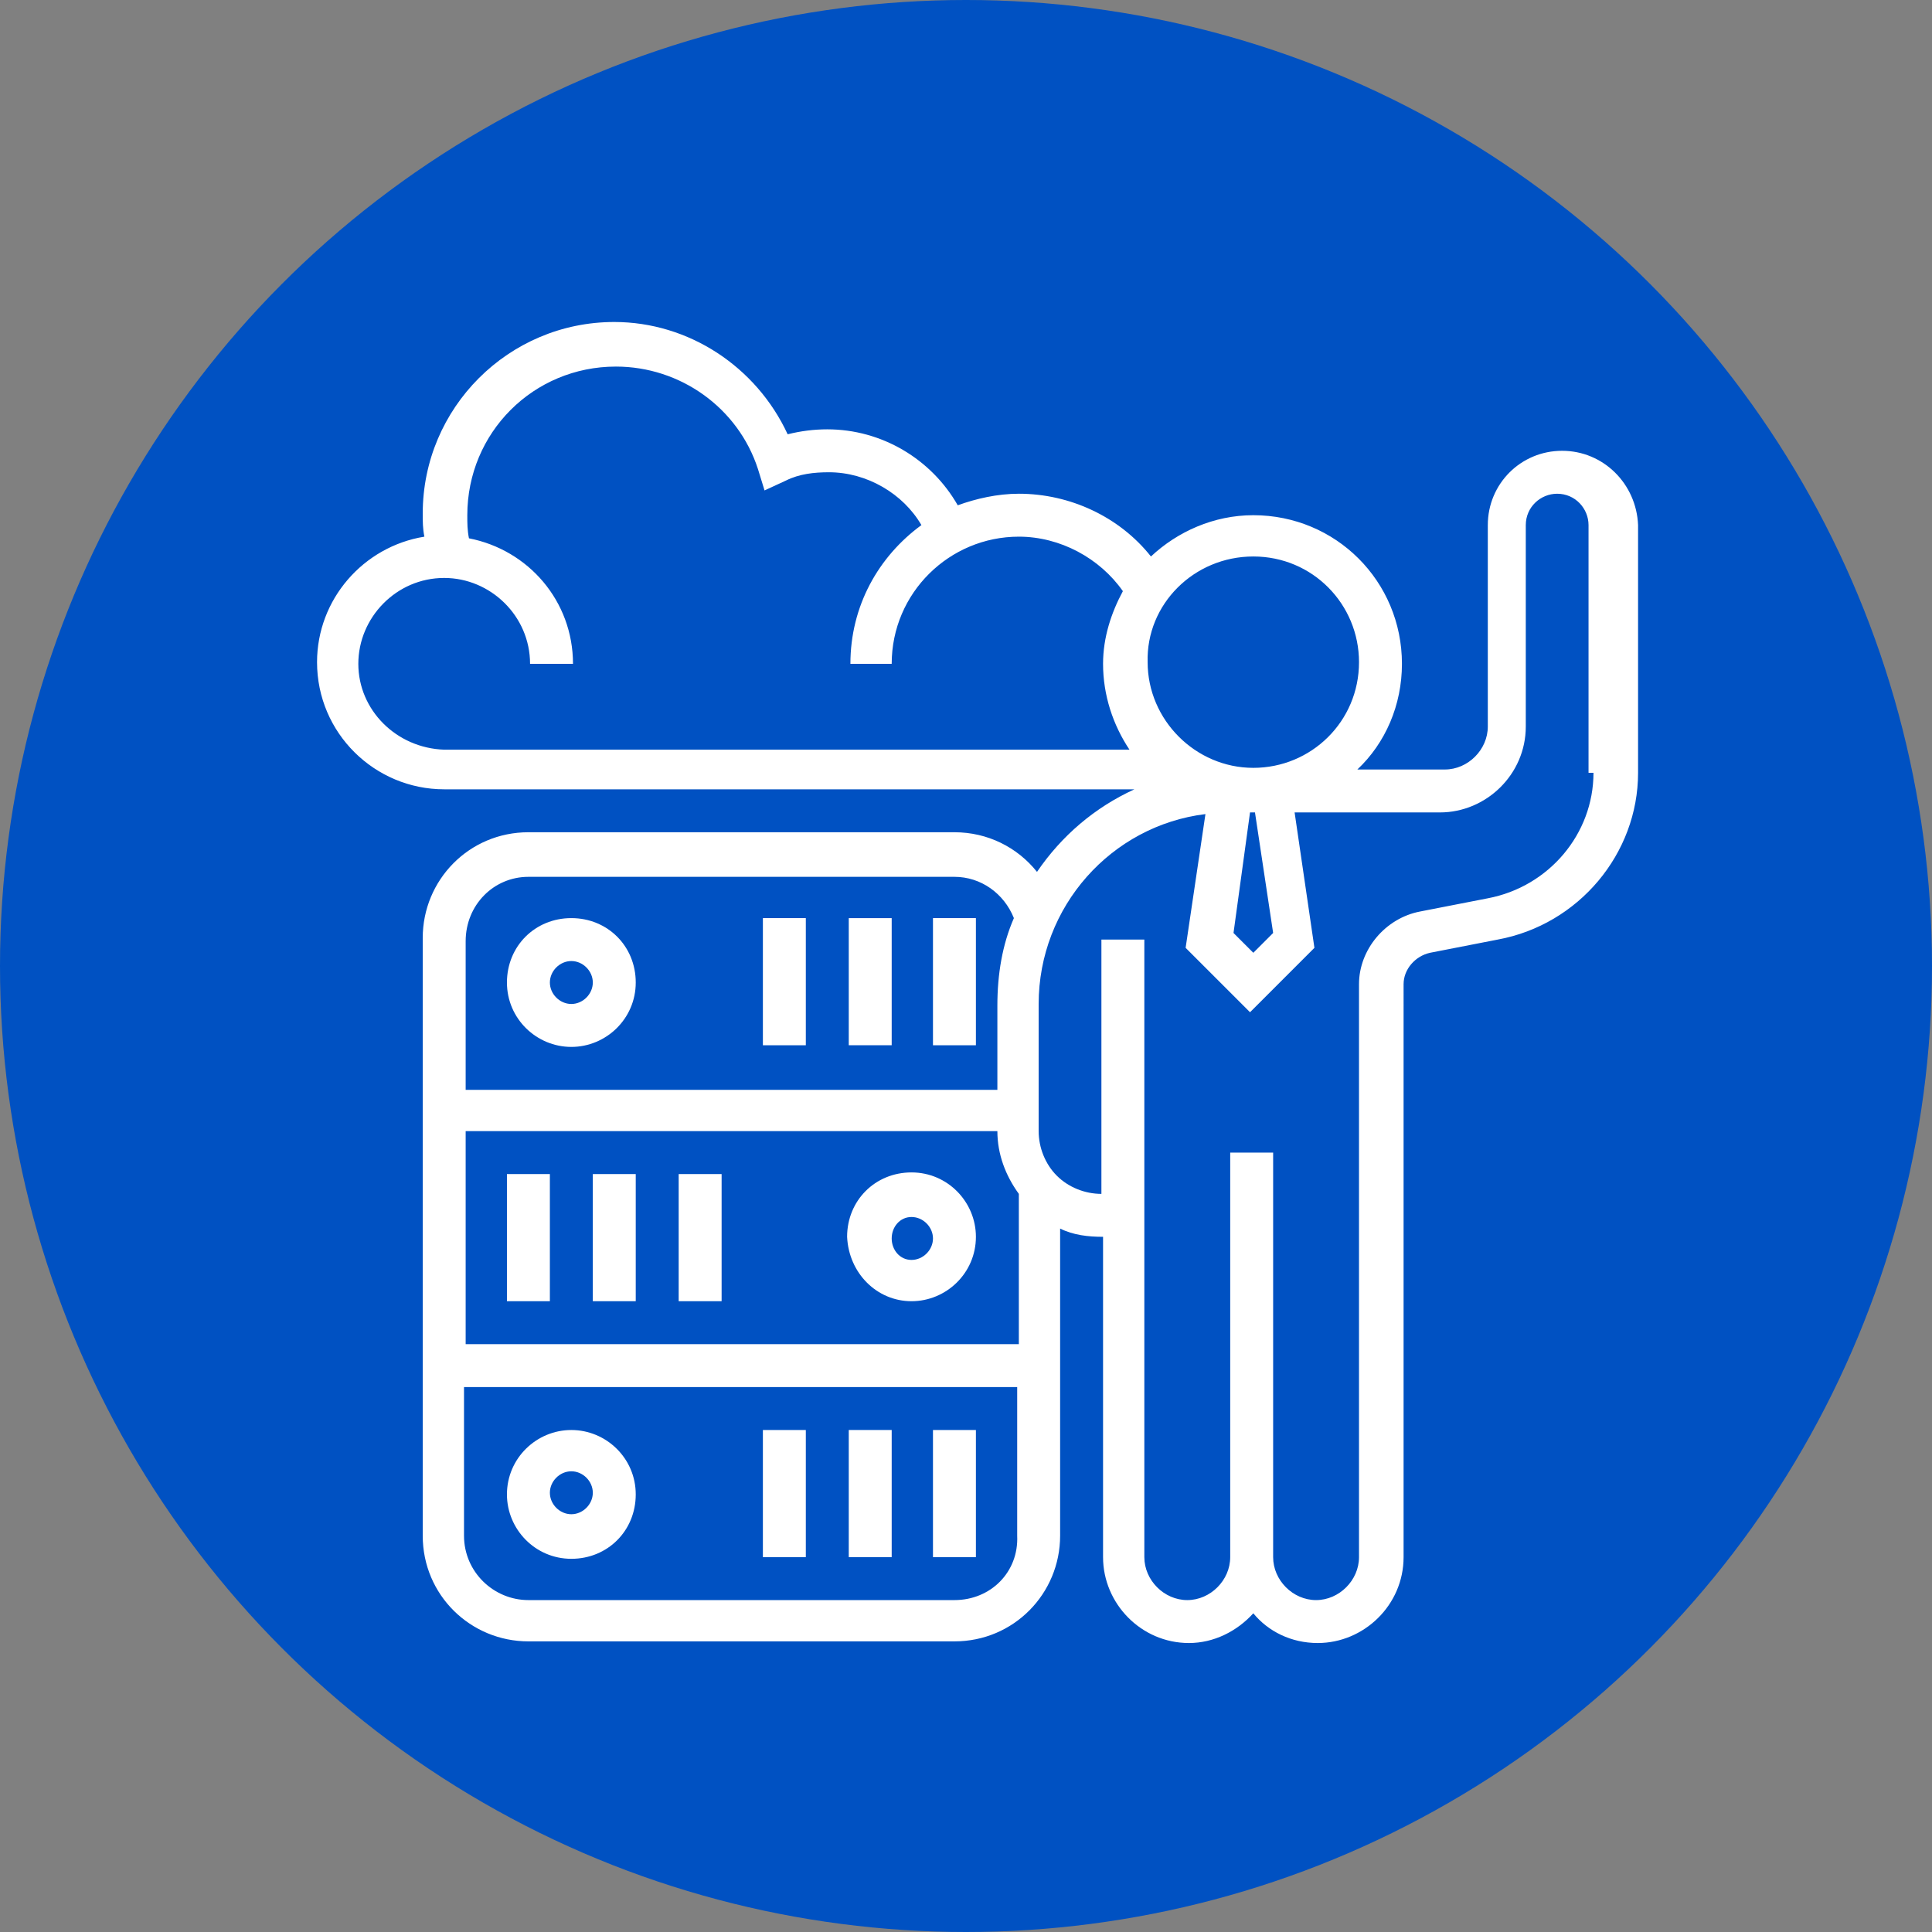 <?xml version="1.0" encoding="utf-8"?>
<!-- Generator: Adobe Illustrator 23.0.1, SVG Export Plug-In . SVG Version: 6.00 Build 0)  -->
<svg version="1.0" id="Capa_1" xmlns="http://www.w3.org/2000/svg" xmlns:xlink="http://www.w3.org/1999/xlink" x="0px" y="0px"
	 width="117px" height="117px" viewBox="0 0 117 117" style="enable-background:new 0 0 117 117;" xml:space="preserve">
<rect x="0" y="0" width="117" height="117" fill="#808080" stroke="none"/>
<style type="text/css">
	.st0{fill:#0051C2;}
	.st1{fill:#FFFFFF;}
</style>
<circle id="XMLID_6_" class="st0" cx="58.5" cy="58.5" r="58.5"/>
<g>
	<path class="st1" d="M94.6,27.3c-2.5,0-4.5,2-4.5,4.5V44c0,1.4-1.2,2.6-2.6,2.6h-5.3c1.7-1.6,2.7-3.9,2.7-6.4c0-5-4-9-9-9
		c-2.4,0-4.6,1-6.2,2.5c-1.9-2.4-4.9-3.8-8-3.8c-1.3,0-2.6,0.3-3.7,0.7c-1.6-2.8-4.6-4.6-7.9-4.6c-0.8,0-1.6,0.1-2.4,0.3
		c-1.9-4.1-6-6.8-10.5-6.8c-6.4,0-11.6,5.2-11.6,11.6c0,0.5,0,0.9,0.1,1.4c-3.7,0.6-6.5,3.8-6.5,7.6c0,4.3,3.5,7.7,7.7,7.7h41.8
		c-2.4,1.1-4.4,2.8-5.9,5c-1.2-1.5-3-2.4-5-2.4H32c-3.6,0-6.4,2.9-6.4,6.4V93c0,3.6,2.9,6.4,6.4,6.4h25.8c3.6,0,6.4-2.9,6.4-6.4
		V74.4c0.8,0.4,1.7,0.5,2.6,0.5h0v19.4c0,2.8,2.3,5.2,5.2,5.2c1.5,0,2.9-0.7,3.9-1.8c0.9,1.1,2.3,1.8,3.9,1.8c2.8,0,5.2-2.3,5.2-5.2
		V59.6c0-0.9,0.7-1.7,1.6-1.9l4.1-0.8c4.9-0.9,8.5-5.2,8.5-10.1v-15C99.1,29.3,97.1,27.3,94.6,27.3L94.6,27.3z M77.1,56.5l-1.2,1.2
		l-1.2-1.2l1-7.3H76L77.1,56.5z M75.9,33.7c3.6,0,6.4,2.9,6.4,6.4c0,3.6-2.9,6.4-6.4,6.4s-6.4-2.9-6.4-6.4
		C69.4,36.6,72.3,33.7,75.9,33.7z M21.7,40.2c0-2.8,2.3-5.2,5.2-5.2c2.8,0,5.2,2.3,5.2,5.2h2.6c0-3.8-2.7-6.9-6.3-7.6
		c-0.1-0.5-0.1-0.9-0.1-1.4c0-5,4-9,9-9c3.9,0,7.4,2.5,8.6,6.2l0.4,1.3l1.3-0.6c0.8-0.4,1.7-0.5,2.6-0.5c2.3,0,4.5,1.3,5.6,3.2
		c-2.6,1.9-4.3,4.9-4.3,8.4H54c0-4.3,3.5-7.7,7.7-7.7c2.5,0,4.9,1.3,6.3,3.3c-0.7,1.3-1.2,2.8-1.2,4.4c0,1.9,0.6,3.7,1.6,5.2H26.9
		C24,45.3,21.7,43,21.7,40.2z M60.4,68.5c0,1.4,0.5,2.7,1.3,3.8v9.1H28.2V68.5H60.4z M32,53.1h25.8c1.6,0,3,1,3.6,2.5
		c-0.7,1.6-1,3.4-1,5.3V66H28.2v-9C28.2,54.8,29.9,53.1,32,53.1L32,53.1z M57.8,96.9H32c-2.1,0-3.9-1.7-3.9-3.9v-9h33.5v9
		C61.7,95.2,60,96.9,57.8,96.9L57.8,96.9z M96.5,46.8c0,3.7-2.7,6.9-6.4,7.6L86,55.2c-2.1,0.4-3.7,2.3-3.7,4.4v34.7
		c0,1.4-1.2,2.6-2.6,2.6c-1.4,0-2.6-1.2-2.6-2.6V69.8h-2.6v24.5c0,1.4-1.2,2.6-2.6,2.6s-2.6-1.2-2.6-2.6V56.9h-2.6v15.4
		c-1,0-2-0.4-2.7-1.1c-0.7-0.7-1.1-1.7-1.1-2.7v-7.7c0-5.9,4.4-10.8,10.1-11.5l-1.2,8.1l3.9,3.9l3.9-3.9l-1.2-8.2h8.8
		c2.8,0,5.2-2.3,5.2-5.2V31.8c0-1.1,0.9-1.9,1.9-1.9c1.1,0,1.9,0.9,1.9,1.9V46.8z"/>
	<path class="st1" d="M34.6,63.4c2.1,0,3.9-1.7,3.9-3.9s-1.7-3.9-3.9-3.9s-3.9,1.7-3.9,3.9S32.5,63.4,34.6,63.4z M34.6,58.2
		c0.7,0,1.3,0.6,1.3,1.3s-0.6,1.3-1.3,1.3c-0.7,0-1.3-0.6-1.3-1.3C33.3,58.8,33.9,58.2,34.6,58.2z"/>
	<path class="st1" d="M56.5,55.6h2.6v7.7h-2.6V55.6z"/>
	<path class="st1" d="M51.4,55.6H54v7.7h-2.6V55.6z"/>
	<path class="st1" d="M46.2,55.6h2.6v7.7h-2.6V55.6z"/>
	<path class="st1" d="M55.2,78.8c2.1,0,3.9-1.7,3.9-3.9c0-2.1-1.7-3.9-3.9-3.9s-3.9,1.7-3.9,3.9C51.4,77.1,53.1,78.8,55.2,78.8z
		 M55.2,73.7c0.7,0,1.3,0.6,1.3,1.3c0,0.7-0.6,1.3-1.3,1.3S54,75.7,54,75C54,74.3,54.5,73.7,55.2,73.7z"/>
	<path class="st1" d="M30.7,71.1h2.6v7.7h-2.6V71.1z"/>
	<path class="st1" d="M35.9,71.1h2.6v7.7h-2.6V71.1z"/>
	<path class="st1" d="M41.1,71.1h2.6v7.7h-2.6V71.1z"/>
	<path class="st1" d="M34.6,86.6c-2.1,0-3.9,1.7-3.9,3.9c0,2.1,1.7,3.9,3.9,3.9s3.9-1.7,3.9-3.9C38.5,88.3,36.7,86.6,34.6,86.6z
		 M34.6,91.7c-0.7,0-1.3-0.6-1.3-1.3s0.6-1.3,1.3-1.3c0.7,0,1.3,0.6,1.3,1.3S35.3,91.7,34.6,91.7z"/>
	<path class="st1" d="M56.5,86.6h2.6v7.7h-2.6V86.6z"/>
	<path class="st1" d="M51.4,86.6H54v7.7h-2.6V86.6z"/>
	<path class="st1" d="M46.2,86.6h2.6v7.7h-2.6V86.6z"/>
</g>
</svg>
